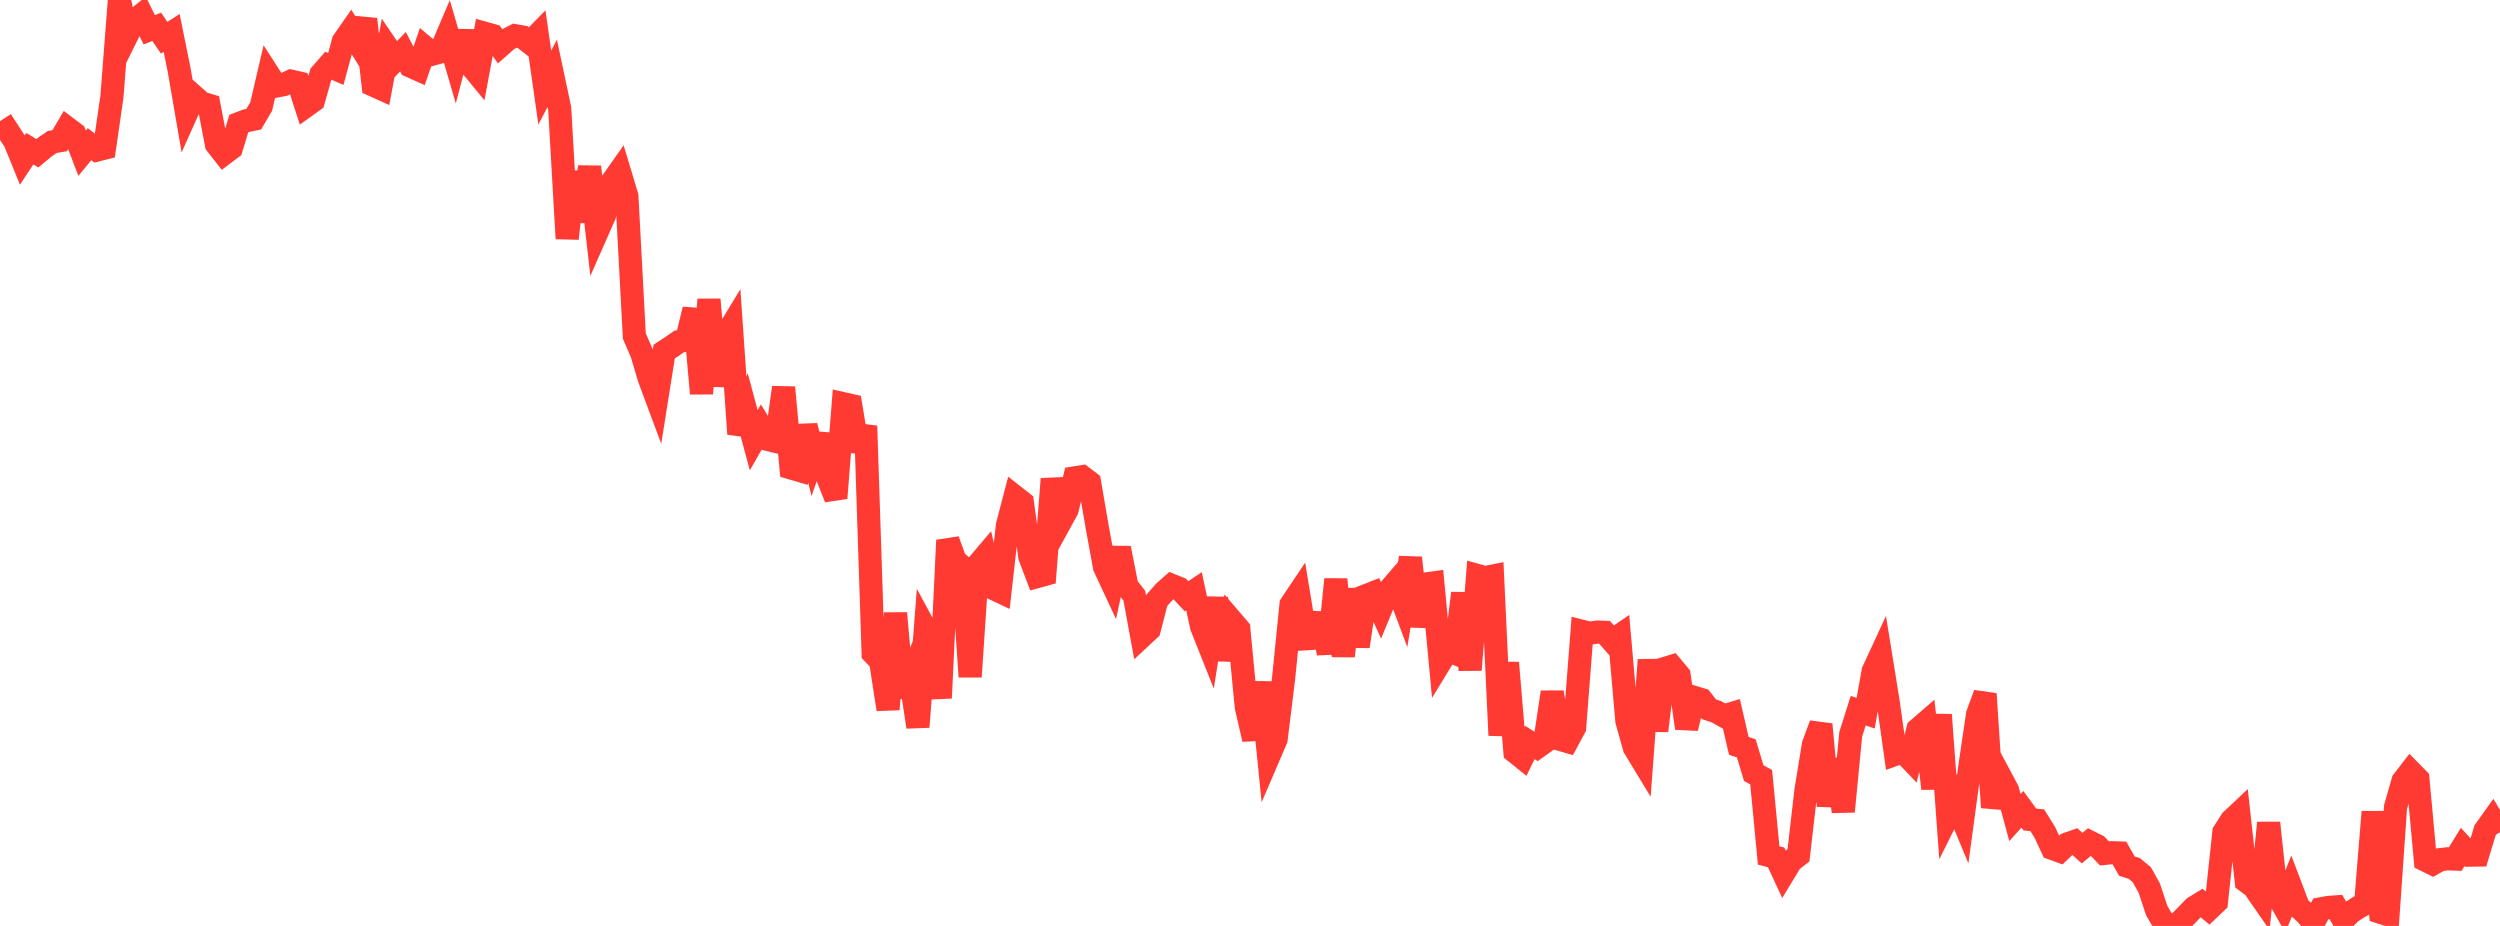 <?xml version="1.0" standalone="no"?>
<!DOCTYPE svg PUBLIC "-//W3C//DTD SVG 1.1//EN" "http://www.w3.org/Graphics/SVG/1.1/DTD/svg11.dtd">

<svg width="135" height="50" viewBox="0 0 135 50" preserveAspectRatio="none" 
  xmlns="http://www.w3.org/2000/svg"
  xmlns:xlink="http://www.w3.org/1999/xlink">


<polyline points="0.0, 7.292 0.403, 7.028 0.806, 7.648 1.209, 8.64 1.612, 8.029 2.015, 8.277 2.418, 7.944 2.821, 7.666 3.224, 7.598 3.627, 6.91 4.03, 7.214 4.433, 8.273 4.836, 7.786 5.239, 8.1 5.642, 7.999 6.045, 5.208 6.448, 0.0 6.851, 1.922 7.254, 1.113 7.657, 0.794 8.06, 1.607 8.463, 1.448 8.866, 2.039 9.269, 1.778 9.672, 3.765 10.075, 6.104 10.478, 5.204 10.881, 5.563 11.284, 5.684 11.687, 7.789 12.09, 8.303 12.493, 8 12.896, 6.674 13.299, 6.519 13.701, 6.437 14.104, 5.751 14.507, 4.023 14.91, 4.648 15.313, 4.571 15.716, 4.383 16.119, 4.475 16.522, 5.723 16.925, 5.434 17.328, 4.009 17.731, 3.55 18.134, 3.725 18.537, 2.24 18.94, 1.659 19.343, 2.308 19.746, 1.041 20.149, 4.592 20.552, 4.775 20.955, 2.618 21.358, 3.211 21.761, 2.79 22.164, 3.568 22.567, 3.748 22.97, 2.578 23.373, 2.917 23.776, 2.804 24.179, 1.86 24.582, 3.244 24.985, 1.711 25.388, 3.493 25.791, 3.982 26.194, 1.803 26.597, 1.916 27.0, 2.493 27.403, 2.136 27.806, 1.926 28.209, 1.996 28.612, 2.311 29.015, 1.9 29.418, 4.726 29.821, 3.962 30.224, 5.862 30.627, 12.882 31.03, 9.283 31.433, 11.959 31.836, 9.009 32.239, 12.537 32.642, 11.626 33.045, 9.827 33.448, 9.255 33.851, 10.592 34.254, 18.146 34.657, 19.077 35.06, 20.435 35.463, 21.518 35.866, 18.985 36.269, 18.722 36.672, 18.443 37.075, 18.355 37.478, 16.707 37.881, 21.251 38.284, 16.175 38.687, 20.826 39.09, 18.285 39.493, 17.621 39.896, 23.433 40.299, 22.274 40.701, 23.772 41.104, 23.069 41.507, 23.739 41.91, 23.838 42.313, 20.923 42.716, 25.268 43.119, 25.386 43.522, 22.995 43.925, 24.611 44.328, 23.465 44.731, 25.876 45.134, 26.896 45.537, 21.801 45.94, 21.892 46.343, 24.357 46.746, 23.003 47.149, 35.278 47.552, 35.697 47.955, 38.305 48.358, 33.113 48.761, 37.616 49.164, 36.613 49.567, 39.254 49.97, 33.961 50.373, 34.706 50.776, 37.694 51.179, 29.175 51.582, 30.274 51.985, 30.624 52.388, 36.544 52.791, 30.512 53.194, 30.036 53.597, 31.754 54.0, 31.945 54.403, 28.361 54.806, 26.821 55.209, 27.138 55.612, 30.069 56.015, 31.131 56.418, 31.02 56.821, 25.862 57.224, 28.25 57.627, 27.515 58.03, 25.806 58.433, 25.741 58.836, 26.048 59.239, 28.406 59.642, 30.613 60.045, 31.478 60.448, 29.598 60.851, 31.651 61.254, 32.168 61.657, 34.365 62.06, 33.989 62.463, 32.425 62.866, 31.965 63.269, 31.608 63.672, 31.771 64.075, 32.201 64.478, 31.93 64.881, 33.824 65.284, 34.838 65.687, 32.298 66.09, 35.632 66.493, 33.496 66.896, 33.967 67.299, 38.176 67.701, 39.918 68.104, 36.851 68.507, 40.855 68.91, 39.917 69.313, 36.64 69.716, 32.643 70.119, 32.042 70.522, 34.493 70.925, 34.467 71.328, 33.158 71.731, 35.279 72.134, 31.286 72.537, 35.429 72.94, 31.815 73.343, 34.906 73.746, 32.176 74.149, 32.017 74.552, 32.91 74.955, 31.935 75.358, 31.467 75.761, 32.54 76.164, 30.12 76.567, 33.815 76.97, 31.539 77.373, 31.483 77.776, 35.756 78.179, 35.096 78.582, 35.271 78.985, 32.034 79.388, 36.174 79.791, 31.08 80.194, 31.192 80.597, 31.111 81.0, 39.707 81.403, 35.789 81.806, 40.596 82.209, 40.919 82.612, 40.094 83.015, 40.349 83.418, 40.063 83.821, 37.378 84.224, 39.918 84.627, 40.035 85.03, 39.287 85.433, 34.092 85.836, 34.194 86.239, 34.133 86.642, 34.144 87.045, 34.599 87.448, 34.325 87.851, 38.924 88.254, 40.368 88.657, 41.032 89.06, 35.637 89.463, 39.46 89.866, 36.109 90.269, 35.985 90.672, 36.466 91.075, 39.324 91.478, 37.659 91.881, 37.78 92.284, 38.301 92.687, 38.434 93.09, 38.662 93.493, 38.539 93.896, 40.276 94.299, 40.412 94.701, 41.748 95.104, 41.97 95.507, 46.193 95.91, 46.298 96.313, 47.166 96.716, 46.5 97.119, 46.184 97.522, 42.674 97.925, 40.208 98.328, 39.119 98.731, 43.515 99.134, 41.008 99.537, 43.821 99.94, 39.649 100.343, 38.377 100.746, 38.514 101.149, 36.25 101.552, 35.378 101.955, 37.871 102.358, 40.728 102.761, 40.585 103.164, 41.007 103.567, 39.381 103.97, 39.033 104.373, 42.583 104.776, 38.598 105.179, 44.083 105.582, 43.274 105.985, 44.247 106.388, 41.285 106.791, 38.568 107.194, 37.471 107.597, 43.602 108.0, 41.904 108.403, 42.657 108.806, 44.149 109.209, 43.701 109.612, 44.252 110.015, 44.297 110.418, 44.943 110.821, 45.811 111.224, 45.959 111.627, 45.577 112.03, 45.435 112.433, 45.799 112.836, 45.466 113.239, 45.667 113.642, 46.084 114.045, 46.045 114.448, 46.06 114.851, 46.769 115.254, 46.897 115.657, 47.233 116.06, 47.954 116.463, 49.17 116.866, 49.865 117.269, 50.0 117.672, 49.832 118.075, 49.423 118.478, 49.004 118.881, 48.758 119.284, 49.093 119.687, 48.709 120.09, 44.935 120.493, 44.303 120.896, 43.924 121.299, 47.59 121.701, 47.891 122.104, 48.471 122.507, 44.435 122.91, 48.209 123.313, 48.925 123.716, 47.92 124.119, 48.982 124.522, 49.349 124.925, 49.818 125.328, 49.076 125.731, 49.002 126.134, 48.972 126.537, 49.665 126.94, 49.27 127.343, 49 127.746, 48.782 128.149, 43.839 128.552, 49.265 128.955, 49.395 129.358, 43.584 129.761, 42.177 130.164, 41.656 130.567, 42.066 130.97, 46.446 131.373, 46.645 131.776, 46.42 132.179, 46.375 132.582, 46.39 132.985, 45.736 133.388, 46.179 133.791, 46.173 134.194, 44.838 134.597, 44.275 135.0, 44.942" fill="none" stroke="#ff3a33" stroke-width="1.25"/>

</svg>